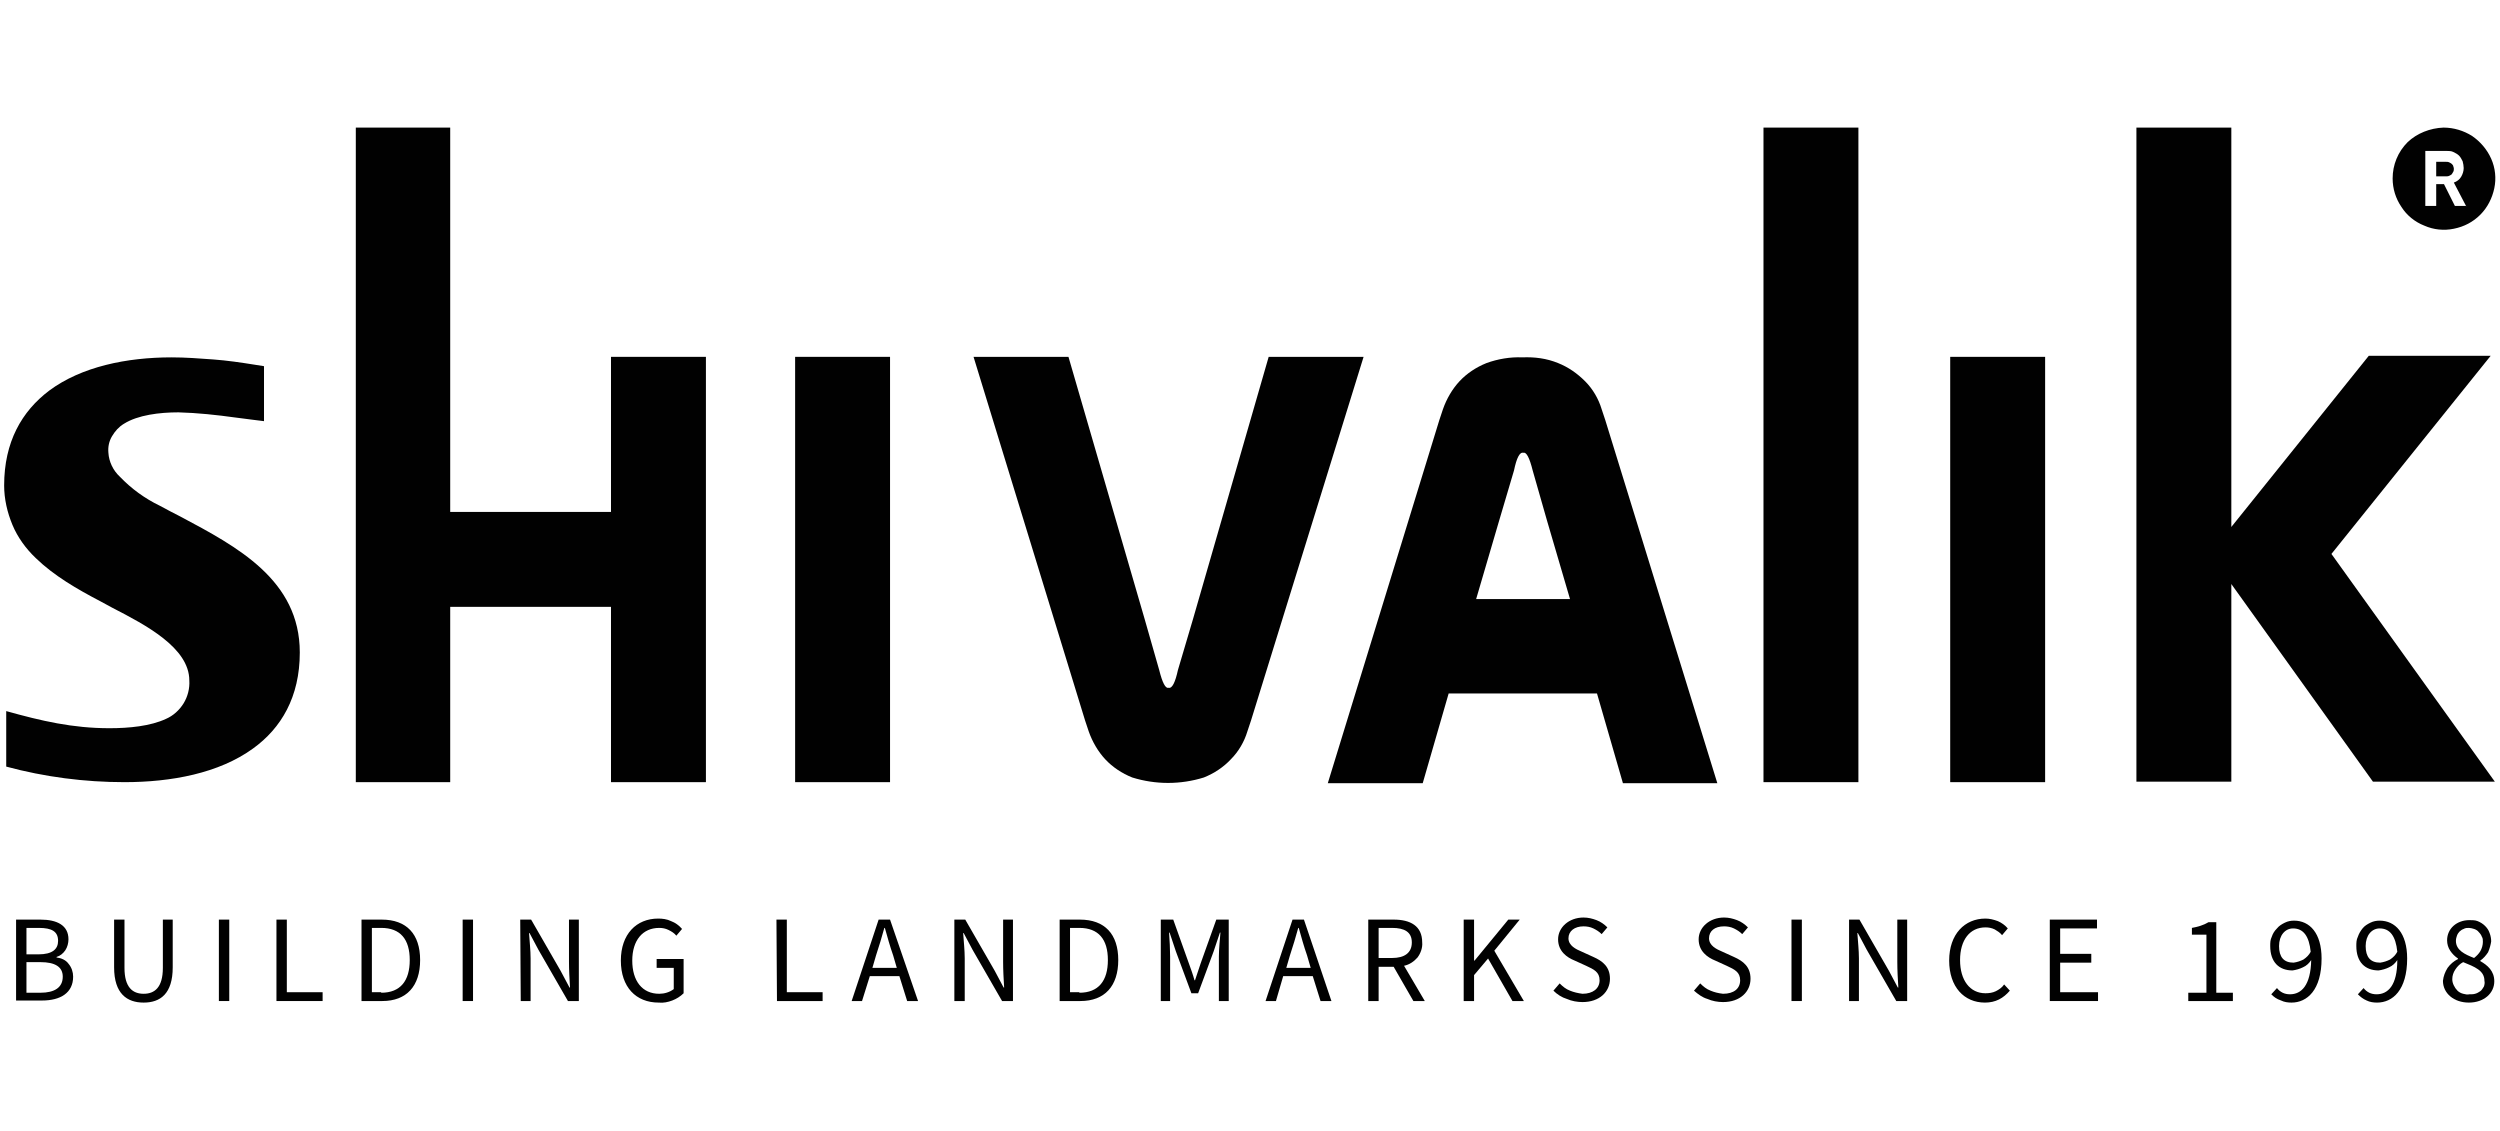 <svg xmlns="http://www.w3.org/2000/svg" width="482" height="218" viewBox="0 0 482 218" fill="none"><path d="M394.2 68.8H376V150.8H394.3V68.8H394.2Z" fill="#010101"></path><path fill-rule="evenodd" clip-rule="evenodd" d="M86.8 24.6V98.7H117.8V68.8H136.1V98.7V117V150.8H117.8V117H86.8V150.8H68.6V117V98.7V24.6H86.8Z" fill="#010101"></path><path d="M171.6 68.8H153.3V150.8H171.6V68.8Z" fill="#010101"></path><path fill-rule="evenodd" clip-rule="evenodd" d="M187.7 68.8H206L220.7 119.4L223.5 129.2C224.1 131.6 224.7 132.8 225.3 132.6C226 132.8 226.6 131.5 227.1 129.2L230 119.4L244.6 68.8H262.9L241.2 138.9L240.7 140.4L240.5 141C239.9 143 238.8 144.9 237.3 146.4C235.9 147.9 234.1 149.1 232.1 149.9C227.6 151.3 222.8 151.3 218.3 149.9C216.3 149.1 214.5 147.9 213.1 146.4C211.7 144.9 210.6 143 209.9 141L209.7 140.4L209.2 138.9L187.7 68.8Z" fill="#010101"></path><path d="M358.3 24.6H340V150.8H358.3V24.6Z" fill="#010101"></path><path fill-rule="evenodd" clip-rule="evenodd" d="M256 151H274.3L279.3 133.7H307.9L312.9 151H331.1L309.5 81L309 79.5L308.8 78.9C308.2 76.9 307.1 75 305.6 73.5C304.1 72 302.4 70.8 300.4 70C298.2 69.1 295.9 68.8 293.5 68.9C291.2 68.8 288.8 69.2 286.6 70C284.6 70.8 282.8 72 281.4 73.5C280 75 278.9 76.9 278.2 78.9L278 79.5L277.5 81L256 151ZM284.6 115.5L289 100.5L291.9 90.7C292.4 88.3 293 87.1 293.7 87.3C294.3 87.1 294.9 88.3 295.5 90.7L298.3 100.5L302.7 115.5H284.6Z" fill="#010101"></path><path fill-rule="evenodd" clip-rule="evenodd" d="M430.2 24.6V101.6L456.7 68.6H480.2L449.5 106.8L481 150.7H457.5L430.2 112.6V150.7H411.9V24.6H430.2Z" fill="#010101"></path><path fill-rule="evenodd" clip-rule="evenodd" d="M473.1 32.5C473.1 32.7 473.1 32.9 473 33.1C472.9 33.3 472.8 33.4 472.7 33.6C472.6 33.7 472.4 33.8 472.2 33.9C472 34 471.8 34 471.6 34H469.7V31.2H471.6C471.8 31.2 472 31.2 472.2 31.3C472.4 31.4 472.6 31.5 472.7 31.6C472.8 31.7 473 31.9 473 32.1C473 32.1 473.1 32.3 473.1 32.5ZM475.5 39.8L473.1 35.2C473.7 35 474.2 34.6 474.5 34.1C474.8 33.6 475 33 475 32.4C475 32 474.9 31.5 474.8 31.1C474.6 30.7 474.4 30.3 474.1 30C473.8 29.7 473.4 29.5 473 29.3C472.6 29.1 472.1 29.1 471.7 29.1H467.6V39.7H469.7V35.5H471.2L473.3 39.7H475.5V39.8ZM471.1 24.6C473.1 24.6 475 25.2 476.6 26.2C478.2 27.3 479.5 28.8 480.3 30.6C481.1 32.4 481.3 34.4 480.9 36.3C480.5 38.2 479.6 40 478.2 41.4C476.8 42.8 475.1 43.7 473.1 44.1C471.2 44.5 469.2 44.3 467.4 43.5C465.6 42.8 464 41.5 463 39.9C461.9 38.3 461.3 36.4 461.3 34.4C461.3 31.8 462.3 29.3 464.2 27.4C466 25.7 468.5 24.7 471.1 24.6Z" fill="#010101"></path><path fill-rule="evenodd" clip-rule="evenodd" d="M1.2 137.1C8 139 14 140.4 21.1 140.4C24.9 140.4 29 140 32 138.6C33.4 138 34.6 136.9 35.4 135.6C36.2 134.3 36.6 132.7 36.5 131.2C36.5 124.9 28.1 120.5 21.7 117.2L19.3 115.9C14.9 113.6 10.4 111 6.9 107.6C5 105.8 3.4 103.6 2.4 101.2C1.4 98.8 0.8 96.2 0.8 93.6C0.8 85.2 4.2 79.3 9.5 75.3C15.7 70.7 24.4 68.9 33.1 68.9C35.7 68.9 38.4 69.1 41.1 69.3C43.8 69.5 46.5 69.9 49 70.3L50.9 70.6V81.2L48.5 80.9C48 80.8 46.7 80.7 45.4 80.5C41.8 80 38.1 79.6 34.4 79.5C30.8 79.5 26.6 80 23.9 81.7C22.9 82.3 22.2 83.1 21.6 84.1C21 85.1 20.8 86.2 20.9 87.3C21 89 21.8 90.7 23.1 91.9C25.3 94.2 27.9 96.1 30.8 97.5C32.1 98.2 33.4 98.9 34.8 99.6C45.7 105.4 57.8 111.8 57.8 125.8C57.8 134.4 54.2 140.4 48.8 144.3C42.2 149.1 33 150.8 24 150.8C16.3 150.8 8.6 149.8 1.2 147.8V137.1Z" fill="#010101"></path><path d="M3.1 177.3H7.8C11 177.3 13.2 178.4 13.2 181.1C13.2 181.8 13 182.6 12.6 183.2C12.2 183.8 11.6 184.3 10.9 184.5V184.6C11.8 184.7 12.7 185.1 13.2 185.8C13.8 186.5 14.1 187.4 14.1 188.3C14.1 191.4 11.7 192.9 8.1 192.9H3.1V177.3ZM7.4 184C10.1 184 11.2 183 11.2 181.4C11.2 179.6 10 178.9 7.5 178.9H5.1V184H7.4ZM7.8 191.4C10.5 191.4 12.1 190.4 12.1 188.3C12.1 186.4 10.6 185.5 7.8 185.5H5.1V191.4H7.8Z" fill="#010101"></path><path d="M22 186.5V177.3H24V186.6C24 190.4 25.6 191.6 27.7 191.6C29.8 191.6 31.4 190.4 31.4 186.6V177.3H33.3V186.5C33.3 191.6 30.9 193.3 27.7 193.3C24.5 193.3 22 191.6 22 186.5Z" fill="#010101"></path><path d="M42.2 177.3H44.2V193H42.2V177.3Z" fill="#010101"></path><path d="M53.3 177.3H55.3V191.3H62.2V193H53.3V177.3Z" fill="#010101"></path><path d="M69.7 177.3H73.6C78.4 177.3 81 180.1 81 185.1C81 190.1 78.4 193 73.7 193H69.7V177.3ZM73.5 191.4C77.2 191.4 79 189.1 79 185.1C79 181.1 77.2 178.9 73.5 178.9H71.7V191.3H73.5V191.4Z" fill="#010101"></path><path d="M89.2 177.3H91.2V193H89.2V177.3Z" fill="#010101"></path><path d="M100.3 177.3H102.4L108.1 187.2L109.8 190.4H109.9C109.8 188.8 109.7 187.1 109.7 185.4V177.3H111.6V193H109.5L103.8 183.1L102.1 179.9H102C102.1 181.5 102.3 183.2 102.3 184.8V193H100.4L100.3 177.3Z" fill="#010101"></path><path d="M119.7 185.2C119.7 180.1 122.7 177.1 126.9 177.1C127.7 177.1 128.6 177.2 129.4 177.6C130.2 177.9 130.9 178.4 131.5 179.1L130.4 180.4C130 179.9 129.5 179.6 128.9 179.3C128.3 179 127.7 178.9 127.1 178.9C123.9 178.9 121.9 181.3 121.9 185.2C121.9 189.1 123.8 191.6 127.1 191.6C128.1 191.6 129.1 191.3 129.9 190.7V186.6H126.6V184.9H131.8V191.5C131.2 192.1 130.4 192.6 129.6 192.9C128.8 193.2 127.9 193.4 127 193.3C122.6 193.3 119.7 190.3 119.7 185.2Z" fill="#010101"></path><path d="M149.7 177.3H151.7V191.3H158.6V193H149.8L149.7 177.3Z" fill="#010101"></path><path d="M169.4 177.3H171.6L177 193H174.9L173.4 188.2H167.7L166.2 193H164.2L169.4 177.3ZM168.2 186.6H172.9L172.2 184.2C171.6 182.5 171.1 180.7 170.6 178.9H170.5C170 180.7 169.5 182.4 168.9 184.2L168.2 186.6Z" fill="#010101"></path><path d="M184 177.3H186.1L191.8 187.2L193.5 190.4H193.6C193.5 188.8 193.4 187.1 193.4 185.4V177.3H195.3V193H193.2L187.5 183.1L185.8 179.9H185.7C185.8 181.5 186 183.2 186 184.8V193H184V177.3Z" fill="#010101"></path><path d="M204.3 177.3H208.2C213 177.3 215.6 180.1 215.6 185.1C215.6 190.1 213 193 208.3 193H204.3V177.3ZM208.1 191.4C211.8 191.4 213.6 189.1 213.6 185.1C213.6 181.1 211.8 178.9 208.1 178.9H206.3V191.3H208.1V191.4Z" fill="#010101"></path><path d="M223.8 177.3H226.2L229.2 185.7C229.6 186.8 230 187.9 230.3 189H230.4C230.8 187.9 231.1 186.8 231.5 185.7L234.5 177.3H236.9V193H235V184.4C235 183 235.2 181.1 235.3 179.8H235.2L234 183.4L231 191.5H229.7L226.7 183.4L225.5 179.8H225.4C225.5 181.2 225.6 183.1 225.6 184.4V193H223.8V177.3Z" fill="#010101"></path><path d="M249.2 177.3H251.4L256.7 193H254.6L253.1 188.2H247.4L246 193H244L249.2 177.3ZM248 186.6H252.7L252 184.2C251.4 182.5 250.9 180.7 250.4 178.9H250.3C249.8 180.7 249.3 182.4 248.7 184.2L248 186.6Z" fill="#010101"></path><path d="M263.8 177.3H268.7C271.9 177.3 274.2 178.5 274.2 181.7C274.3 182.7 273.9 183.8 273.3 184.6C272.6 185.4 271.7 186 270.7 186.2L274.7 193H272.5L268.7 186.4H265.8V193H263.8V177.3ZM268.4 184.7C270.8 184.7 272.2 183.7 272.2 181.7C272.2 179.7 270.8 178.9 268.4 178.9H265.8V184.7H268.4Z" fill="#010101"></path><path d="M282.2 177.3H284.2V185.2H284.3L290.8 177.3H293L288.1 183.3L293.8 193H291.6L286.9 184.8L284.2 188V193H282.2V177.3Z" fill="#010101"></path><path d="M299.5 191L300.7 189.6C301.3 190.2 301.9 190.7 302.7 191C303.4 191.3 304.3 191.5 305.1 191.6C307.1 191.6 308.4 190.6 308.4 189C308.4 187.4 307.3 186.9 305.8 186.2L303.6 185.2C302.1 184.6 300.4 183.4 300.4 181.1C300.4 178.8 302.5 176.9 305.3 176.9C306.2 176.9 307 177.1 307.8 177.4C308.6 177.7 309.3 178.2 309.9 178.8L308.8 180.1C308.3 179.6 307.8 179.3 307.2 179C306.6 178.7 305.9 178.6 305.3 178.6C303.6 178.6 302.4 179.5 302.4 180.9C302.4 182.3 303.8 183 305 183.5L307.2 184.5C309 185.3 310.4 186.4 310.4 188.7C310.4 191.2 308.4 193.2 305.1 193.2C304.1 193.2 303 193 302.1 192.6C301.1 192.3 300.2 191.7 299.5 191Z" fill="#010101"></path><path d="M326.6 191L327.8 189.6C328.4 190.2 329 190.7 329.8 191C330.5 191.3 331.3 191.5 332.2 191.6C334.3 191.6 335.5 190.6 335.5 189C335.5 187.4 334.4 186.9 332.9 186.2L330.7 185.2C329.2 184.6 327.5 183.4 327.5 181.1C327.5 178.8 329.6 176.9 332.4 176.9C333.3 176.9 334.1 177.1 334.9 177.4C335.7 177.7 336.4 178.2 337 178.8L335.9 180.1C335.4 179.6 334.9 179.3 334.3 179C333.7 178.7 333 178.6 332.4 178.6C330.6 178.6 329.5 179.5 329.5 180.9C329.5 182.3 330.9 183 332.1 183.5L334.3 184.5C336.1 185.3 337.5 186.4 337.5 188.7C337.5 191.2 335.5 193.2 332.2 193.2C331.2 193.2 330.1 193 329.2 192.6C328.2 192.3 327.4 191.7 326.6 191Z" fill="#010101"></path><path d="M345.4 177.3H347.4V193H345.4V177.3Z" fill="#010101"></path><path d="M356.5 177.3H358.5L364.2 187.2L365.9 190.4H366C365.9 188.8 365.8 187.1 365.8 185.4V177.3H367.7V193H365.6L359.9 183.1L358.2 179.9H358.1C358.2 181.5 358.4 183.2 358.4 184.8V193H356.5V177.3Z" fill="#010101"></path><path d="M375.8 185.2C375.8 180.1 378.8 177.1 382.8 177.1C383.6 177.1 384.4 177.3 385.2 177.6C385.9 177.9 386.6 178.4 387.1 179L386 180.3C385.6 179.8 385.1 179.5 384.6 179.2C384 178.9 383.4 178.8 382.8 178.8C379.8 178.8 377.9 181.2 377.9 185.1C377.9 189 379.8 191.5 382.8 191.5C383.5 191.5 384.2 191.4 384.8 191.1C385.4 190.8 386 190.4 386.4 189.8L387.5 191C386.9 191.7 386.2 192.3 385.4 192.7C384.6 193.1 383.7 193.3 382.7 193.3C378.7 193.3 375.8 190.3 375.8 185.2Z" fill="#010101"></path><path d="M395.2 177.3H404.3V179H397.2V183.9H403.2V185.6H397.2V191.3H404.5V193H395.2V177.3Z" fill="#010101"></path><path d="M421.9 191.4H425.4V180.2H422.6V178.9C423.7 178.7 424.8 178.4 425.8 177.8H427.3V191.4H430.5V193H421.9V191.4Z" fill="#010101"></path><path d="M437.9 191.7L439 190.5C439.3 190.9 439.7 191.2 440.1 191.4C440.5 191.6 441 191.7 441.5 191.7C443.7 191.7 445.5 190 445.6 185.1C445.2 185.7 444.7 186.2 444 186.5C443.4 186.8 442.7 187 442 187.1C439.4 187.1 437.7 185.5 437.7 182.4C437.7 181.8 437.7 181.2 438 180.6C438.2 180 438.5 179.5 439 179C439.4 178.5 439.9 178.2 440.5 177.9C441.1 177.6 441.7 177.5 442.3 177.5C445.3 177.5 447.6 179.9 447.6 184.8C447.6 190.9 444.8 193.3 441.8 193.3C441.1 193.3 440.4 193.2 439.8 192.9C438.9 192.6 438.4 192.2 437.9 191.7ZM445.5 183.5C445.2 180.5 444.1 179 442.1 179C440.6 179 439.4 180.3 439.4 182.4C439.4 184.5 440.3 185.6 442.2 185.6C442.9 185.5 443.5 185.3 444.1 185C444.7 184.6 445.2 184.1 445.5 183.5Z" fill="#010101"></path><path d="M454.6 191.7L455.7 190.5C456 190.9 456.4 191.2 456.8 191.4C457.2 191.6 457.7 191.7 458.2 191.7C460.4 191.7 462.2 190 462.2 185.1C461.8 185.7 461.3 186.2 460.6 186.5C460 186.8 459.3 187 458.6 187.1C456 187.1 454.3 185.5 454.3 182.4C454.3 181.8 454.3 181.2 454.6 180.6C454.8 180 455.1 179.5 455.5 179C455.9 178.5 456.4 178.2 457 177.9C457.6 177.6 458.2 177.5 458.8 177.5C461.8 177.5 464.1 179.9 464.1 184.8C464.1 190.9 461.3 193.3 458.3 193.3C457.6 193.3 456.9 193.2 456.3 192.9C455.6 192.6 455.1 192.2 454.6 191.7ZM462.2 183.5C461.9 180.5 460.8 179 458.8 179C457.3 179 456.1 180.3 456.1 182.4C456.1 184.5 457 185.6 458.9 185.6C459.6 185.5 460.2 185.3 460.8 185C461.4 184.6 461.9 184.1 462.2 183.5Z" fill="#010101"></path><path d="M471 189.1C471.1 188.2 471.4 187.4 471.9 186.6C472.4 185.9 473.1 185.3 473.9 184.9V184.8C473.3 184.4 472.8 183.9 472.4 183.3C472 182.7 471.8 182 471.8 181.3C471.8 179 473.7 177.4 476.1 177.4C476.7 177.4 477.2 177.4 477.7 177.6C478.2 177.8 478.7 178.1 479.1 178.5C479.5 178.9 479.8 179.3 480 179.9C480.2 180.4 480.3 181 480.3 181.5C480.2 182.2 480 182.9 479.7 183.6C479.3 184.2 478.8 184.8 478.2 185.2V185.3C479.6 186.1 480.9 187.2 480.9 189.2C480.9 191.5 478.9 193.3 476 193.3C473.1 193.3 471 191.5 471 189.1ZM479 189.1C479 187.1 477.1 186.4 474.9 185.5C474.3 185.8 473.8 186.3 473.4 186.9C473 187.5 472.8 188.1 472.8 188.8C472.8 189.2 472.9 189.6 473.1 190C473.3 190.4 473.5 190.7 473.8 191C474.1 191.3 474.5 191.5 474.9 191.6C475.3 191.7 475.7 191.8 476.1 191.7C476.5 191.7 476.9 191.7 477.2 191.6C477.6 191.5 477.9 191.3 478.2 191.1C478.5 190.9 478.7 190.5 478.9 190.2C479 189.9 479.1 189.5 479 189.1ZM478.7 181.6C478.7 181.2 478.7 180.9 478.5 180.6C478.4 180.3 478.2 180 477.9 179.7C477.7 179.4 477.3 179.2 477 179.1C476.7 179 476.3 178.9 476 178.9C475.7 178.9 475.3 178.9 475 179.1C474.7 179.2 474.4 179.4 474.2 179.6C474 179.8 473.8 180.1 473.7 180.4C473.6 180.7 473.5 181 473.5 181.4C473.5 183.2 475.2 184 477 184.7C477.5 184.3 477.9 183.9 478.2 183.4C478.5 182.9 478.7 182.2 478.7 181.6Z" fill="#010101"></path></svg>